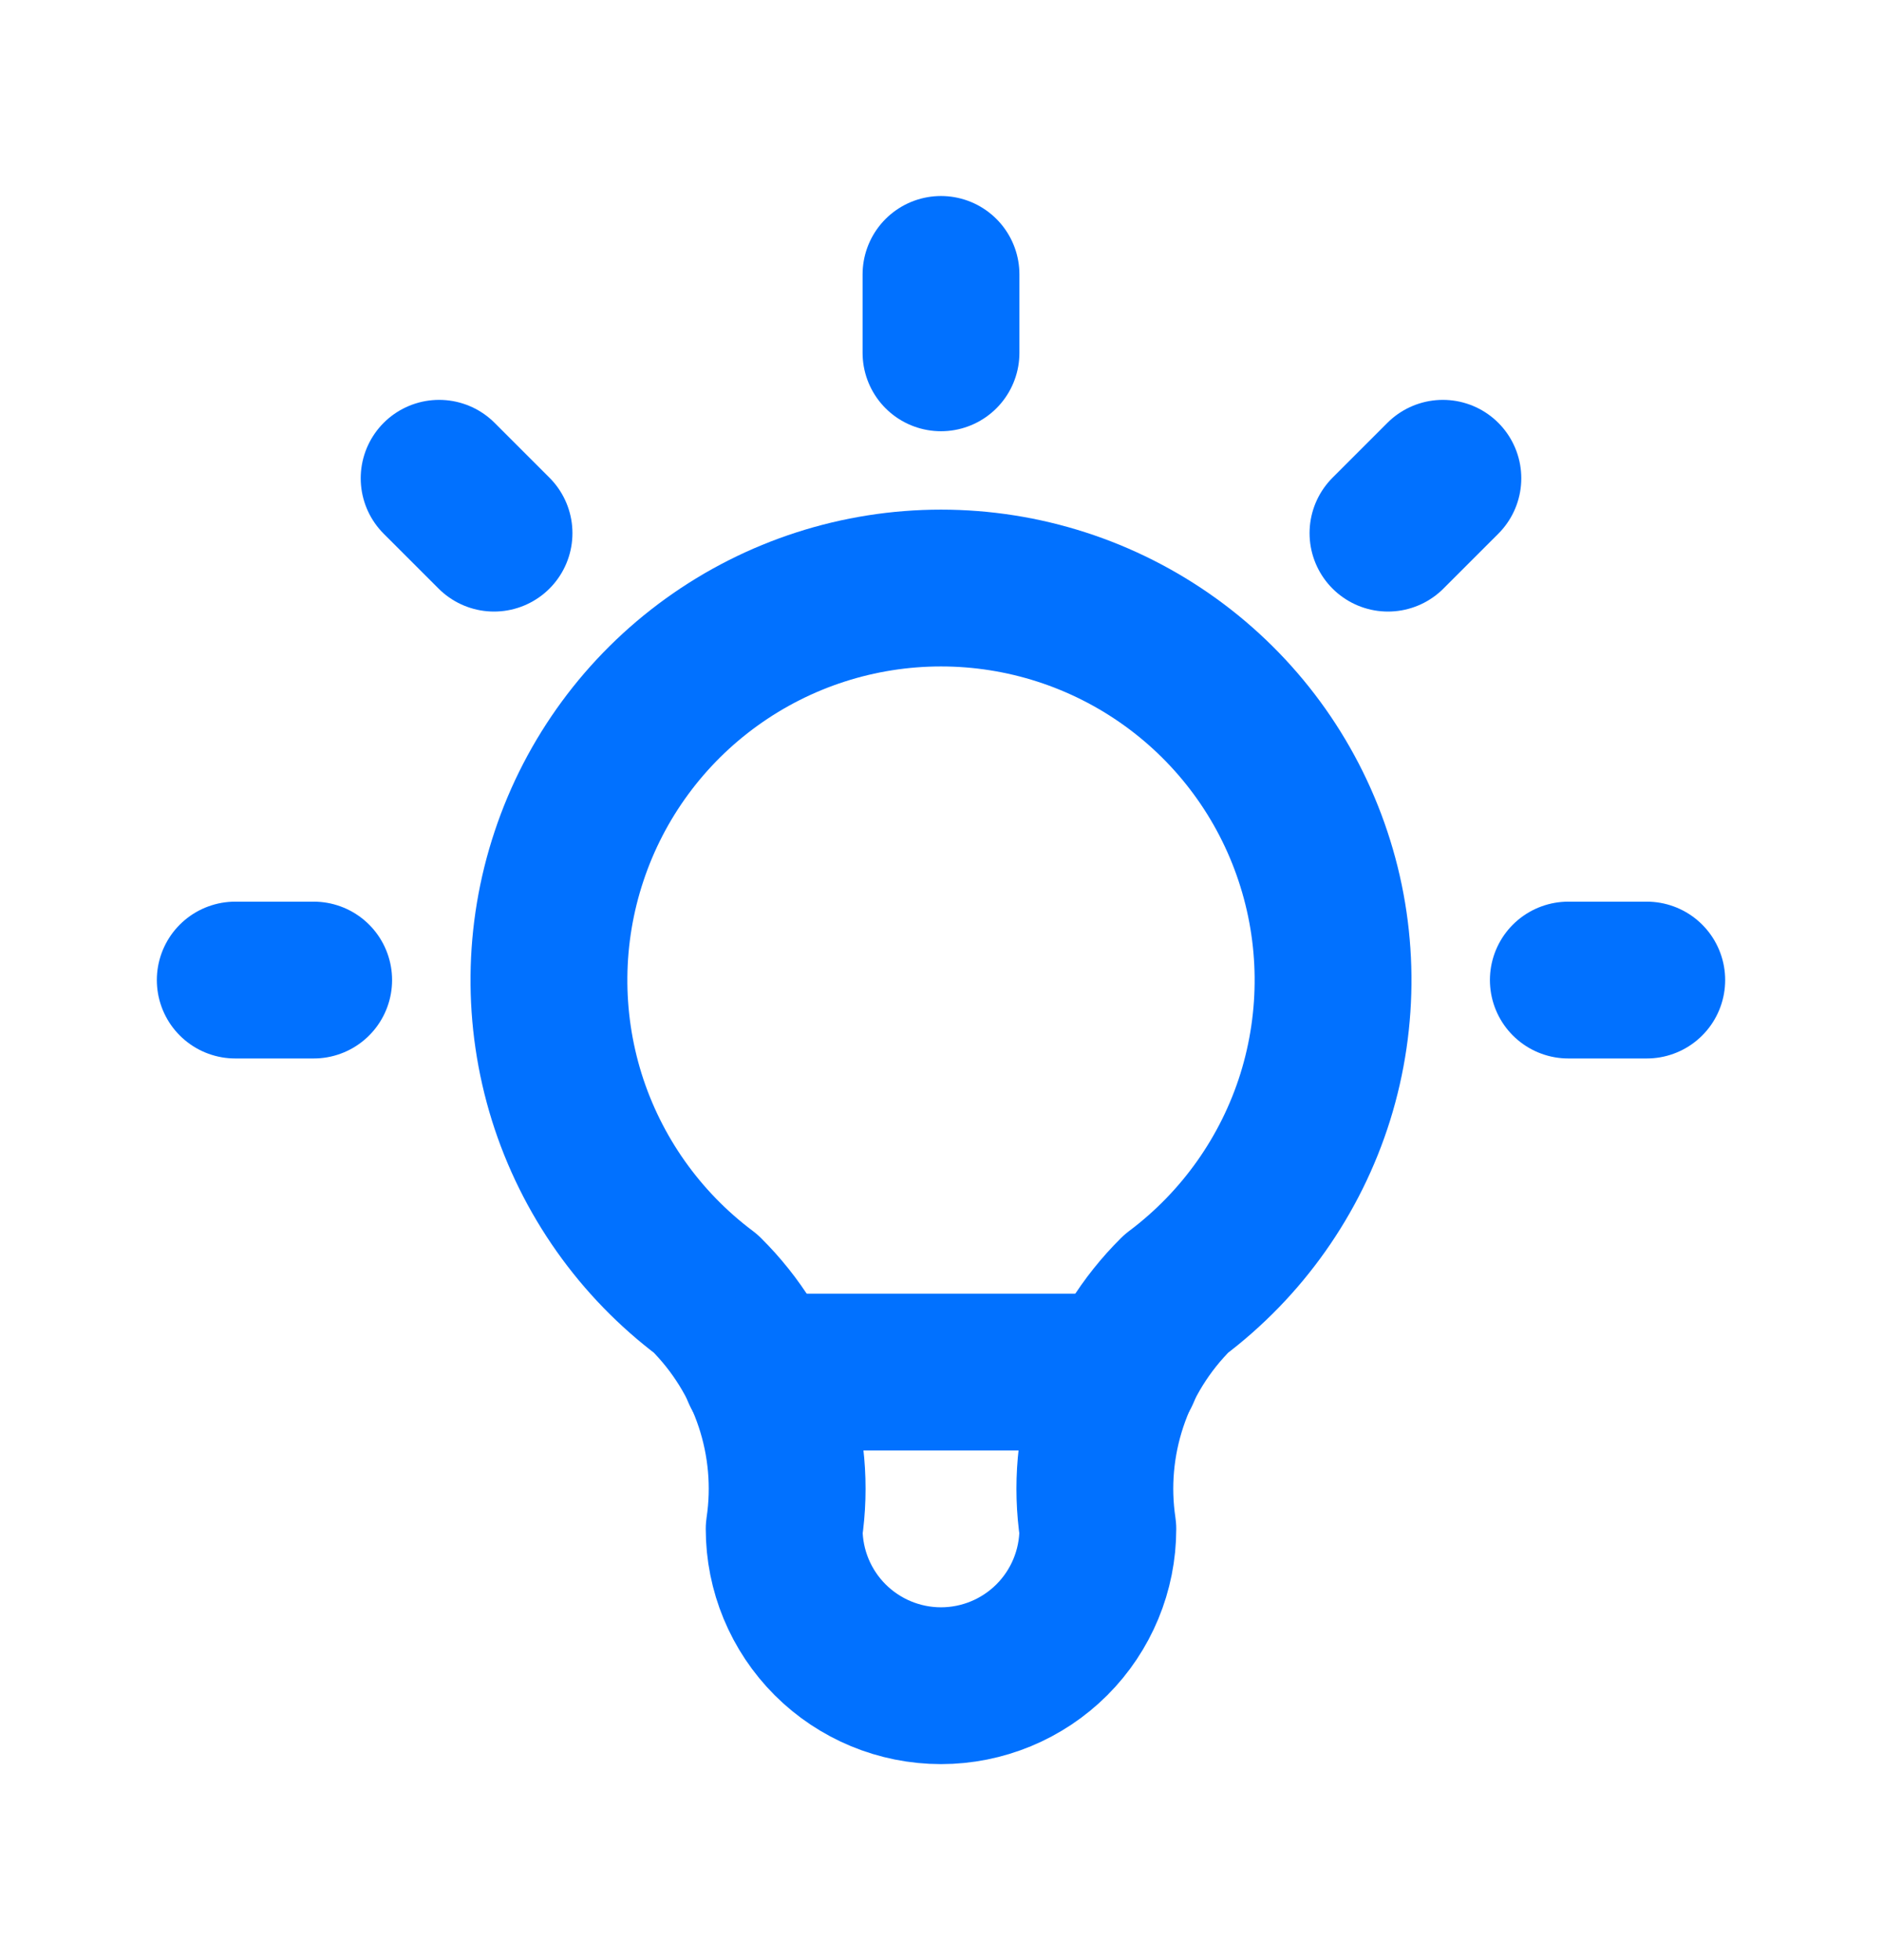 <svg width="24" height="25" viewBox="0 0 24 25" fill="none" xmlns="http://www.w3.org/2000/svg">
<g clip-path="url(#clip0_3450_4579)">
<path d="M3 12.5H4M12 3.5V4.5M20 12.5H21M5.6 6.1L6.3 6.8M18.4 6.1L17.7 6.8" stroke="#0171FF" stroke-width="2" stroke-linecap="round" stroke-linejoin="round"/>
<path d="M9 16.5C8.16 15.87 7.54 14.992 7.227 13.991C6.915 12.989 6.925 11.914 7.257 10.919C7.588 9.923 8.225 9.057 9.076 8.444C9.928 7.83 10.951 7.5 12 7.5C13.049 7.5 14.072 7.83 14.924 8.444C15.775 9.057 16.412 9.923 16.743 10.919C17.075 11.914 17.085 12.989 16.773 13.991C16.46 14.992 15.839 15.87 15 16.5C14.61 16.887 14.316 17.359 14.142 17.881C13.968 18.402 13.919 18.957 14 19.5C14 20.03 13.789 20.539 13.414 20.914C13.039 21.289 12.53 21.5 12 21.5C11.47 21.5 10.961 21.289 10.586 20.914C10.211 20.539 10 20.03 10 19.5C10.081 18.957 10.032 18.402 9.858 17.881C9.684 17.359 9.39 16.887 9 16.5Z" stroke="#0171FF" stroke-width="2" stroke-linecap="round" stroke-linejoin="round"/>
<path d="M9.7 17.5H14.3" stroke="#0171FF" stroke-width="2" stroke-linecap="round" stroke-linejoin="round"/>
</g>
<defs>
<clipPath id="clip0_3450_4579">
<rect width="24" height="24" fill="white" transform="translate(0 0.5)"/>
</clipPath>
</defs>
</svg>
